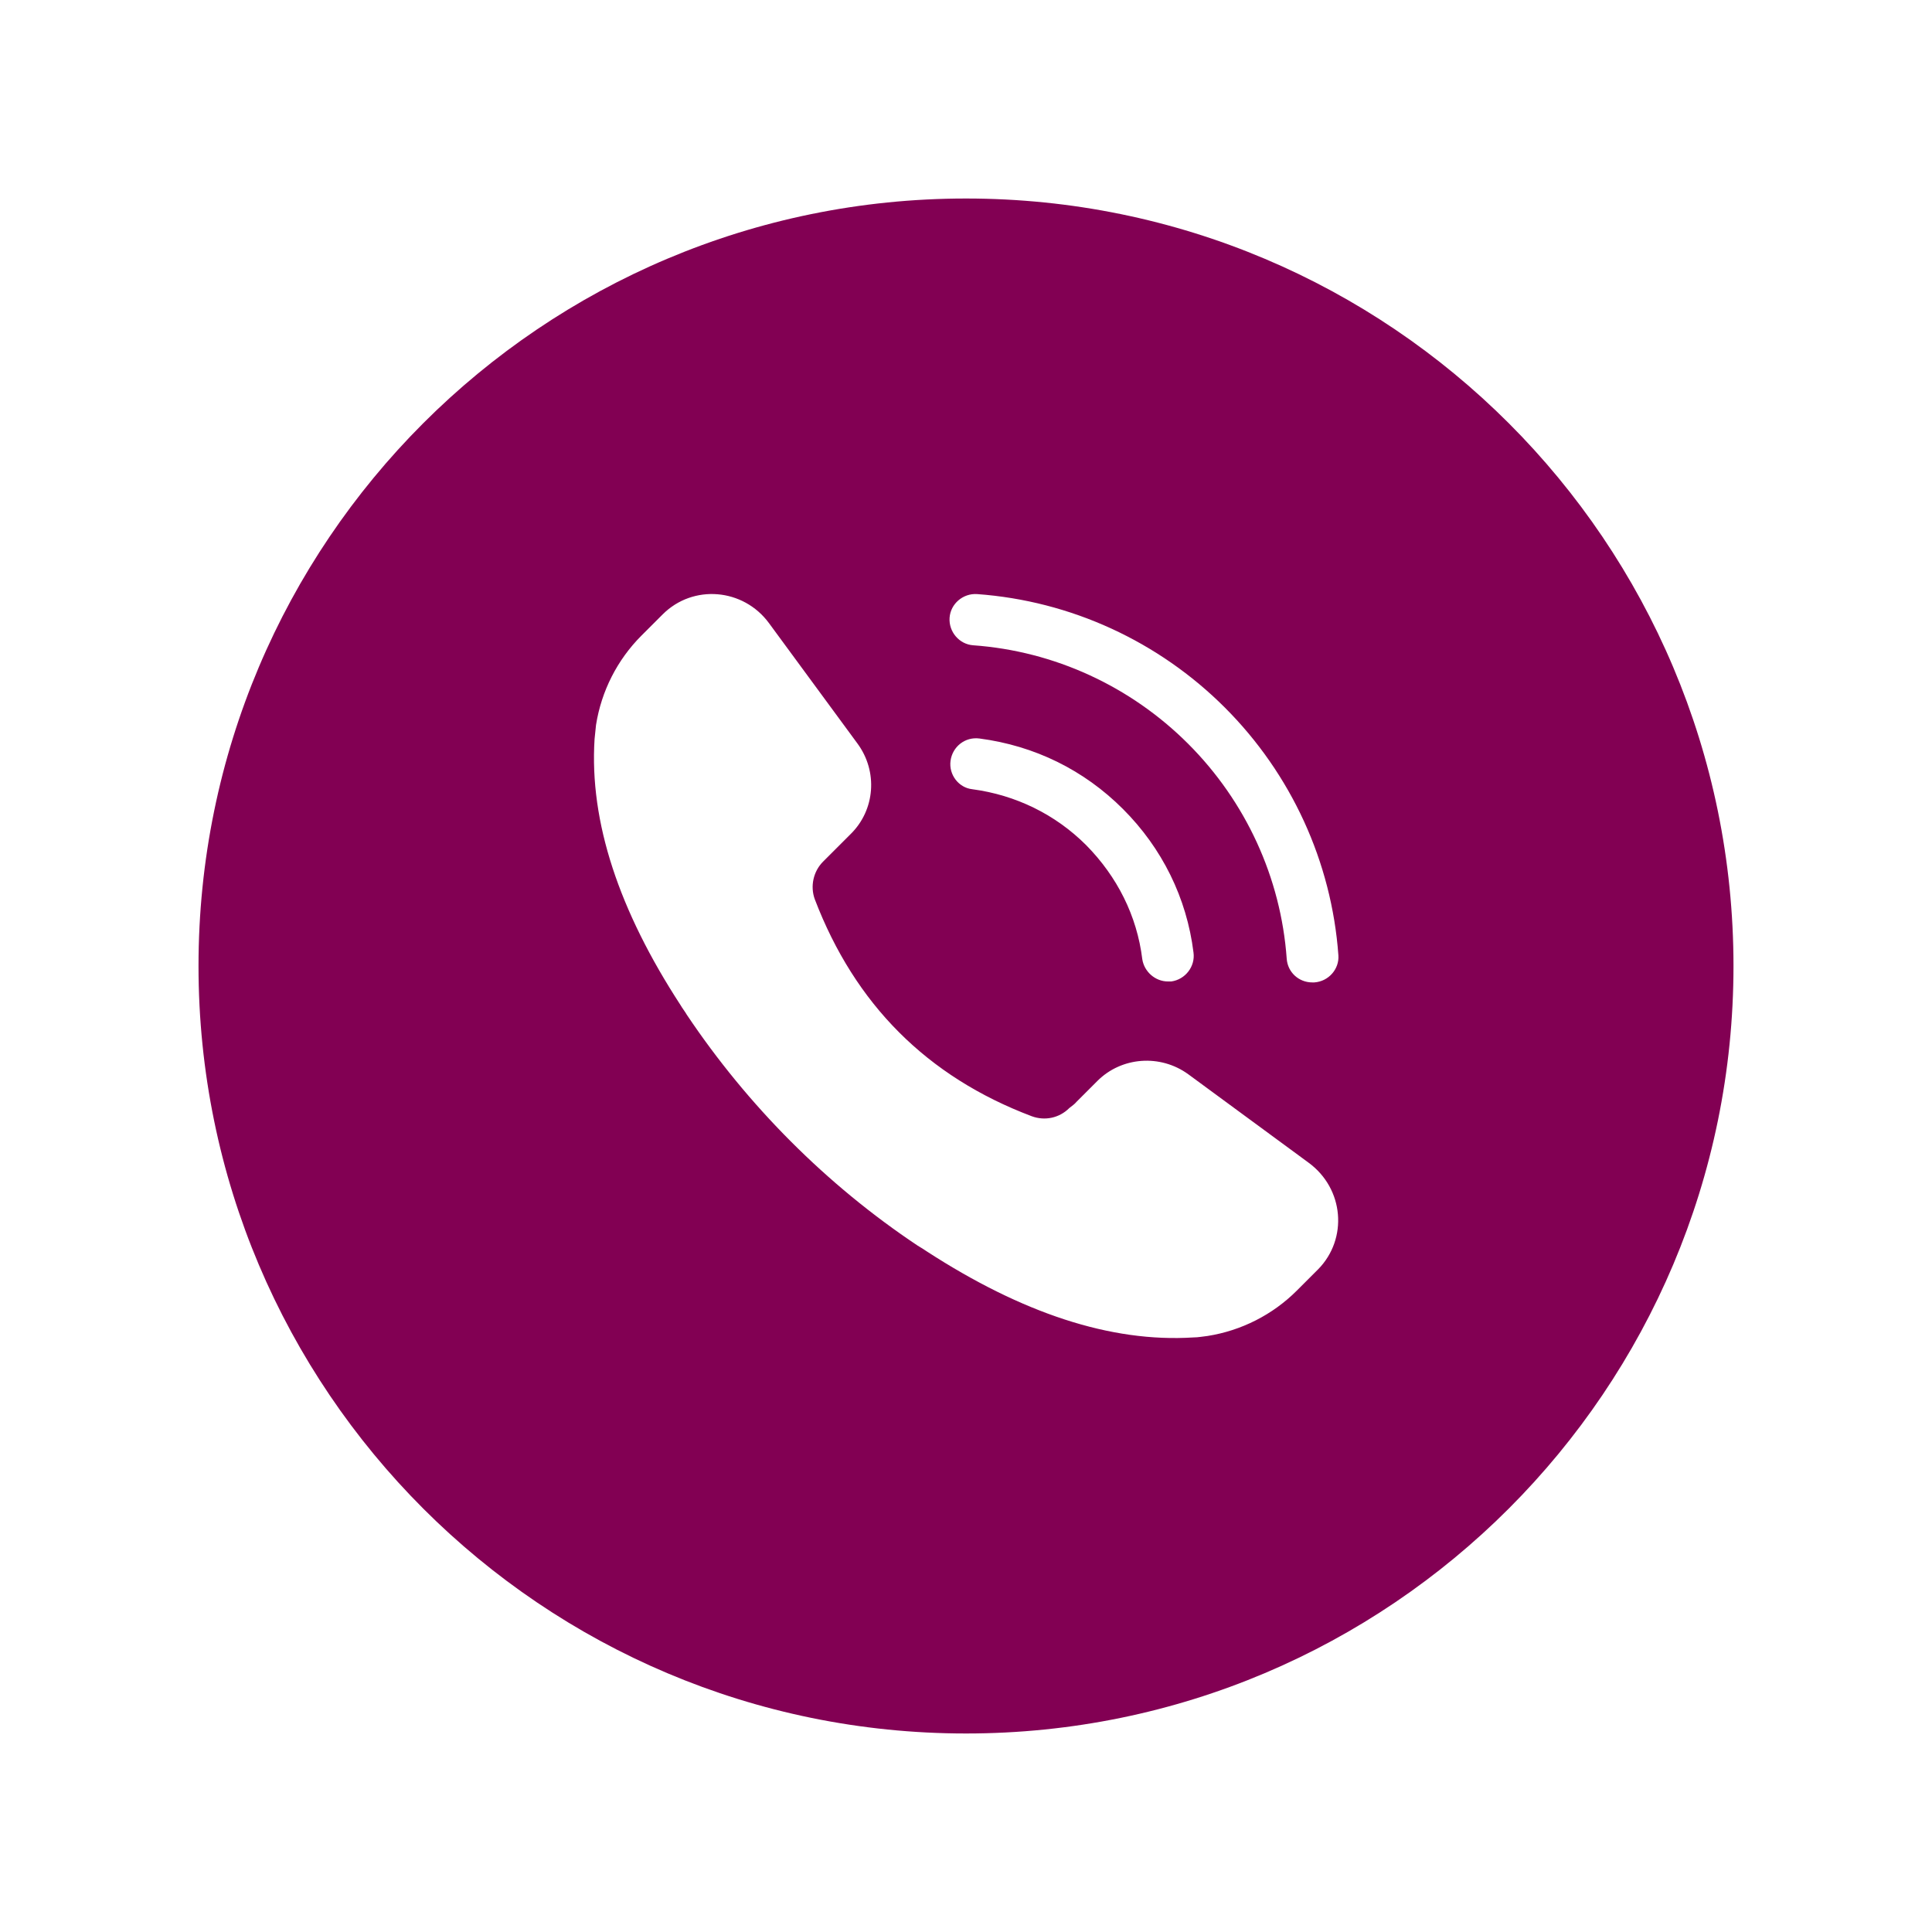 <?xml version="1.0" encoding="utf-8"?>
<!-- Generator: Adobe Illustrator 28.3.0, SVG Export Plug-In . SVG Version: 6.00 Build 0)  -->
<svg version="1.1" xmlns="http://www.w3.org/2000/svg" xmlns:xlink="http://www.w3.org/1999/xlink" x="0px" y="0px"
	 viewBox="0 0 40 40" style="enable-background:new 0 0 40 40;" xml:space="preserve">
<style type="text/css">
	.st0{fill:#820053;}
	.st1{display:none;}
	.st2{display:inline;fill:none;stroke:#820053;stroke-width:0.013;stroke-miterlimit:10;}
</style>
<g id="Layer_1">
	<path class="st0" d="M20,4.11C11.22,4.11,4.11,11.22,4.11,20c0,8.78,7.12,15.89,15.89,15.89c8.78,0,15.89-7.12,15.89-15.89
		C35.89,11.22,28.78,4.11,20,4.11z M27.29,26.28l-0.44,0.44c-0.5,0.5-1.15,0.83-1.85,0.94c-0.1,0.01-0.19,0.03-0.29,0.03
		c-1.72,0.11-3.56-0.51-5.52-1.78c-0.06-0.04-0.12-0.08-0.19-0.12c-1.89-1.26-3.52-2.9-4.78-4.78c-0.04-0.07-0.09-0.13-0.13-0.2
		c-1.27-1.95-1.89-3.79-1.78-5.51c0.01-0.1,0.02-0.2,0.03-0.29c0.11-0.7,0.44-1.35,0.94-1.85l0.44-0.44
		c0.63-0.63,1.67-0.54,2.2,0.18l1.83,2.49c0.43,0.58,0.37,1.38-0.14,1.88l-0.43,0.43c-0.02,0.02-0.04,0.04-0.06,0.06l-0.08,0.08
		c-0.2,0.2-0.27,0.51-0.17,0.78c0.83,2.17,2.32,3.67,4.49,4.49c0.27,0.1,0.57,0.04,0.78-0.17c0.05-0.04,0.11-0.08,0.15-0.13
		l0.43-0.43c0.5-0.5,1.3-0.56,1.88-0.14l2.49,1.83C27.83,24.61,27.91,25.65,27.29,26.28z M19.68,15.75c0.04-0.29,0.3-0.5,0.6-0.46
		c1.14,0.15,2.16,0.65,2.97,1.46c0.81,0.81,1.32,1.84,1.46,2.97c0.04,0.29-0.17,0.56-0.46,0.6c-0.02,0-0.05,0-0.07,0
		c-0.26,0-0.49-0.2-0.53-0.46c-0.11-0.9-0.52-1.71-1.16-2.36c-0.64-0.64-1.46-1.04-2.36-1.16C19.85,16.31,19.64,16.04,19.68,15.75z
		 M27.21,20.34c-0.01,0-0.03,0-0.04,0c-0.28,0-0.51-0.21-0.53-0.49c-0.12-1.68-0.85-3.26-2.04-4.45c-1.19-1.19-2.77-1.92-4.45-2.04
		c-0.29-0.02-0.51-0.28-0.49-0.57c0.02-0.29,0.28-0.51,0.57-0.49c1.94,0.14,3.76,0.98,5.13,2.35c1.37,1.37,2.21,3.19,2.35,5.13
		C27.73,20.06,27.51,20.32,27.21,20.34z"/>
</g>
<g id="Guide" class="st1">
	<rect x="4" y="4" class="st2" width="32" height="32"/>
</g>
</svg>
